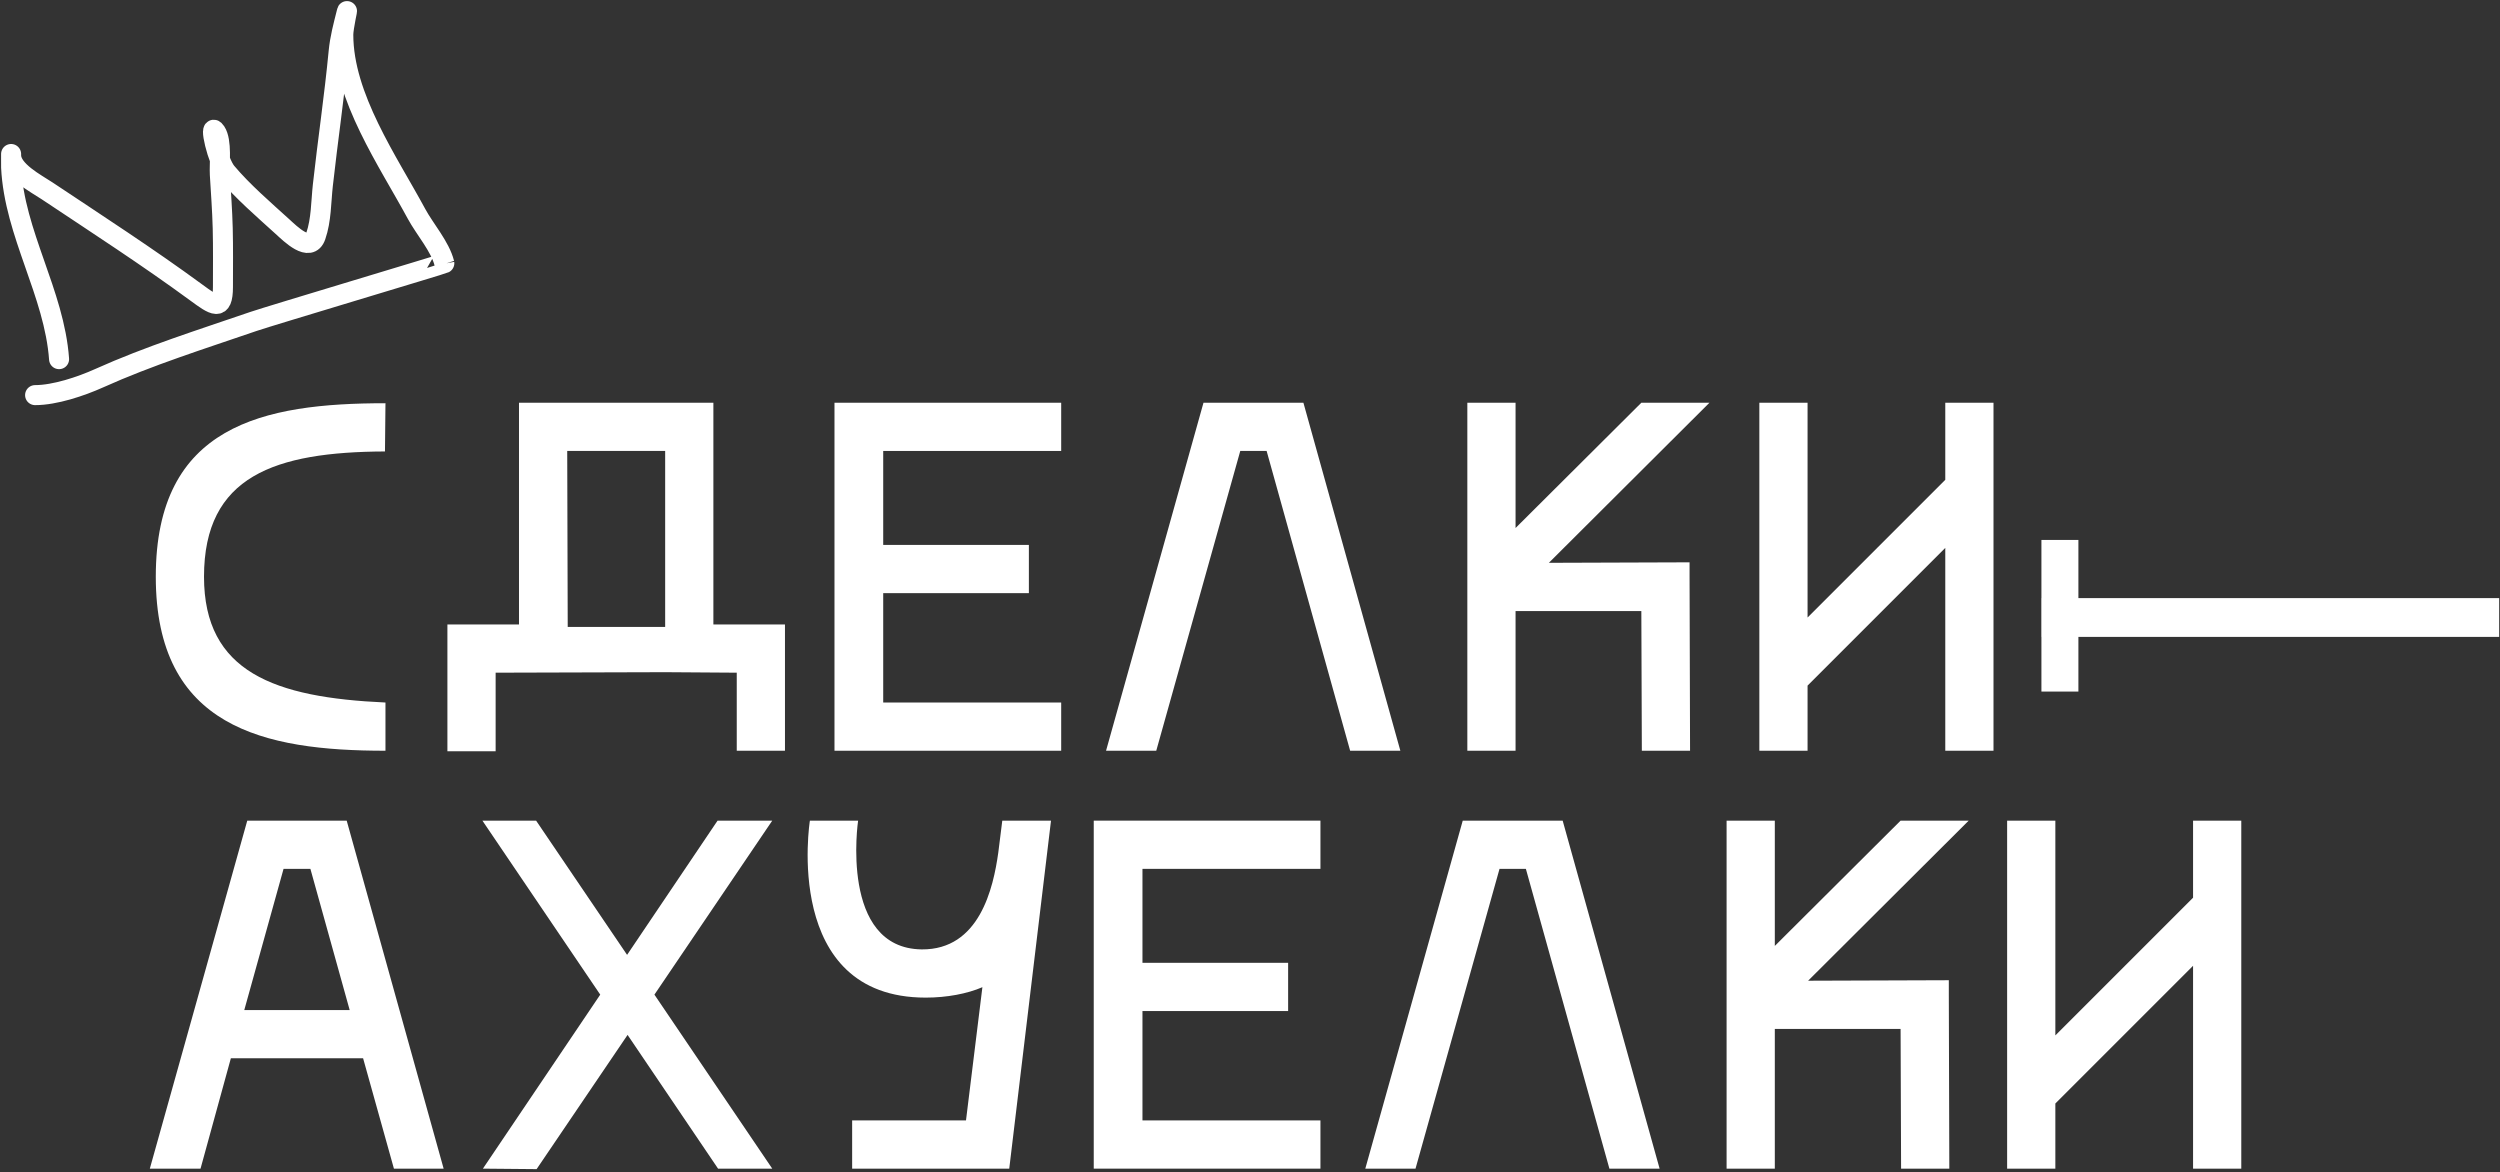 <?xml version="1.0" encoding="UTF-8"?> <svg xmlns="http://www.w3.org/2000/svg" width="676" height="317" viewBox="0 0 676 317" fill="none"><rect x="0" y="0" width="676" height="317" fill="#333333" stroke="none"/> <path d="M104.231 189.96C74.253 188.616 55.164 181.76 55.164 155.95C55.164 128.661 74.388 122.208 104.097 122.074L104.231 109.034C71.162 109.034 42.125 114.949 42.125 155.95C42.125 196.682 71.296 203 104.231 203V189.96Z" fill="white"></path> <path d="M179.859 169.527H153.511L153.377 121.939H179.859V169.527ZM192.899 168.855V108.9H140.337V168.855H120.979V203.134H134.019V181.895L179.859 181.76L199.217 181.895V203H212.256V168.855H192.899Z" fill="white"></path> <path d="M286.946 108.9H225.646V203H286.946V189.96H238.82V160.386H278.208V147.346H238.82V121.939H286.946V108.9Z" fill="white"></path> <path d="M352.442 108.9H325.422L299.074 203H312.651L335.369 121.939H342.494L365.078 203H378.656L352.442 108.9Z" fill="white"></path> <path d="M456.858 152.051L418.814 152.186L462.235 108.9H443.818L409.807 142.776V108.9H396.768V203H409.807V165.225H443.818L443.952 203H456.992L456.858 156.084V152.051Z" fill="white"></path> <path d="M526.003 129.736L488.766 166.973V108.9H475.726V203H488.766V185.39L526.003 148.153V203H539.042V108.9H526.003V129.736Z" fill="white"></path> <path d="M552.101 172.216V161.73H675.775V172.216H552.101Z" fill="white"></path> <path d="M119.959 316L93.746 221.9H66.86L40.512 316H54.224L62.424 286.157H98.182L106.516 316H119.959ZM76.673 234.939H83.932L94.552 273.117H66.053L76.673 234.939Z" fill="white"></path> <path d="M130.444 221.9L162.303 268.95L130.578 316L145.097 316.134L169.697 279.839L194.163 316H208.816L176.956 268.95L208.816 221.9H194.029L169.563 258.196L144.962 221.9H130.444Z" fill="white"></path> <path d="M230.42 316H272.9L284.192 221.9H271.018L269.942 230.503C268.598 240.182 264.834 256.851 249.24 256.717C226.925 256.448 232.033 221.9 232.033 221.9H218.994C218.994 221.9 211.331 269.756 250.316 269.756C256.096 269.756 261.608 268.681 265.641 266.933L261.204 302.96H230.42V316Z" fill="white"></path> <path d="M357.048 221.9H295.749V316H357.048V302.96H308.923V273.386H348.31V260.346H308.923V234.939H357.048V221.9Z" fill="white"></path> <path d="M422.545 221.9H395.524L369.176 316H382.754L405.472 234.939H412.597L435.181 316H448.758L422.545 221.9Z" fill="white"></path> <path d="M526.96 265.051L488.917 265.186L532.337 221.9H513.921L479.91 255.776V221.9H466.87V316H479.91V278.225H513.921L514.055 316H527.095L526.96 269.084V265.051Z" fill="white"></path> <path d="M593.004 242.736L555.767 279.973V221.9H542.727V316H555.767V298.39L593.004 261.153V316H606.044V221.9H593.004V242.736Z" fill="white"></path> <path d="M552 146H562V187H552V146Z" fill="white"></path> <path d="M15.975 97.114C14.702 79.294 3.874 63.176 3.006 45.24C2.992 44.952 3.006 40.311 3.006 41.998C3.006 46.168 9.8 49.649 12.733 51.604C26.35 60.682 39.88 69.423 53.079 79.102C57.744 82.523 60.284 84.417 60.284 77.601C60.284 72.319 60.358 67.031 60.224 61.751C60.101 56.878 59.735 52.025 59.444 47.161C59.275 44.358 60.056 38.173 58.363 35.633C56.273 32.499 58.823 43.676 61.245 46.561C65.631 51.786 71.312 56.668 76.375 61.27C78.516 63.217 83.778 68.482 85.381 63.852C86.895 59.476 86.796 54.625 87.302 50.043C88.629 38.022 90.418 26.061 91.565 14.019C91.922 10.269 92.824 7 93.726 3.392C94.217 1.429 92.826 7.372 92.826 9.396C92.826 26.214 104.912 43.539 112.639 57.848C114.863 61.966 119.014 66.656 120.144 71.177C120.171 71.287 72.711 85.484 68.57 86.907C54.514 91.737 40.292 96.198 26.782 102.278C21.855 104.495 14.824 106.841 9.49 106.841" stroke="white" stroke-width="5.415" stroke-linecap="round"></path> </svg> 
